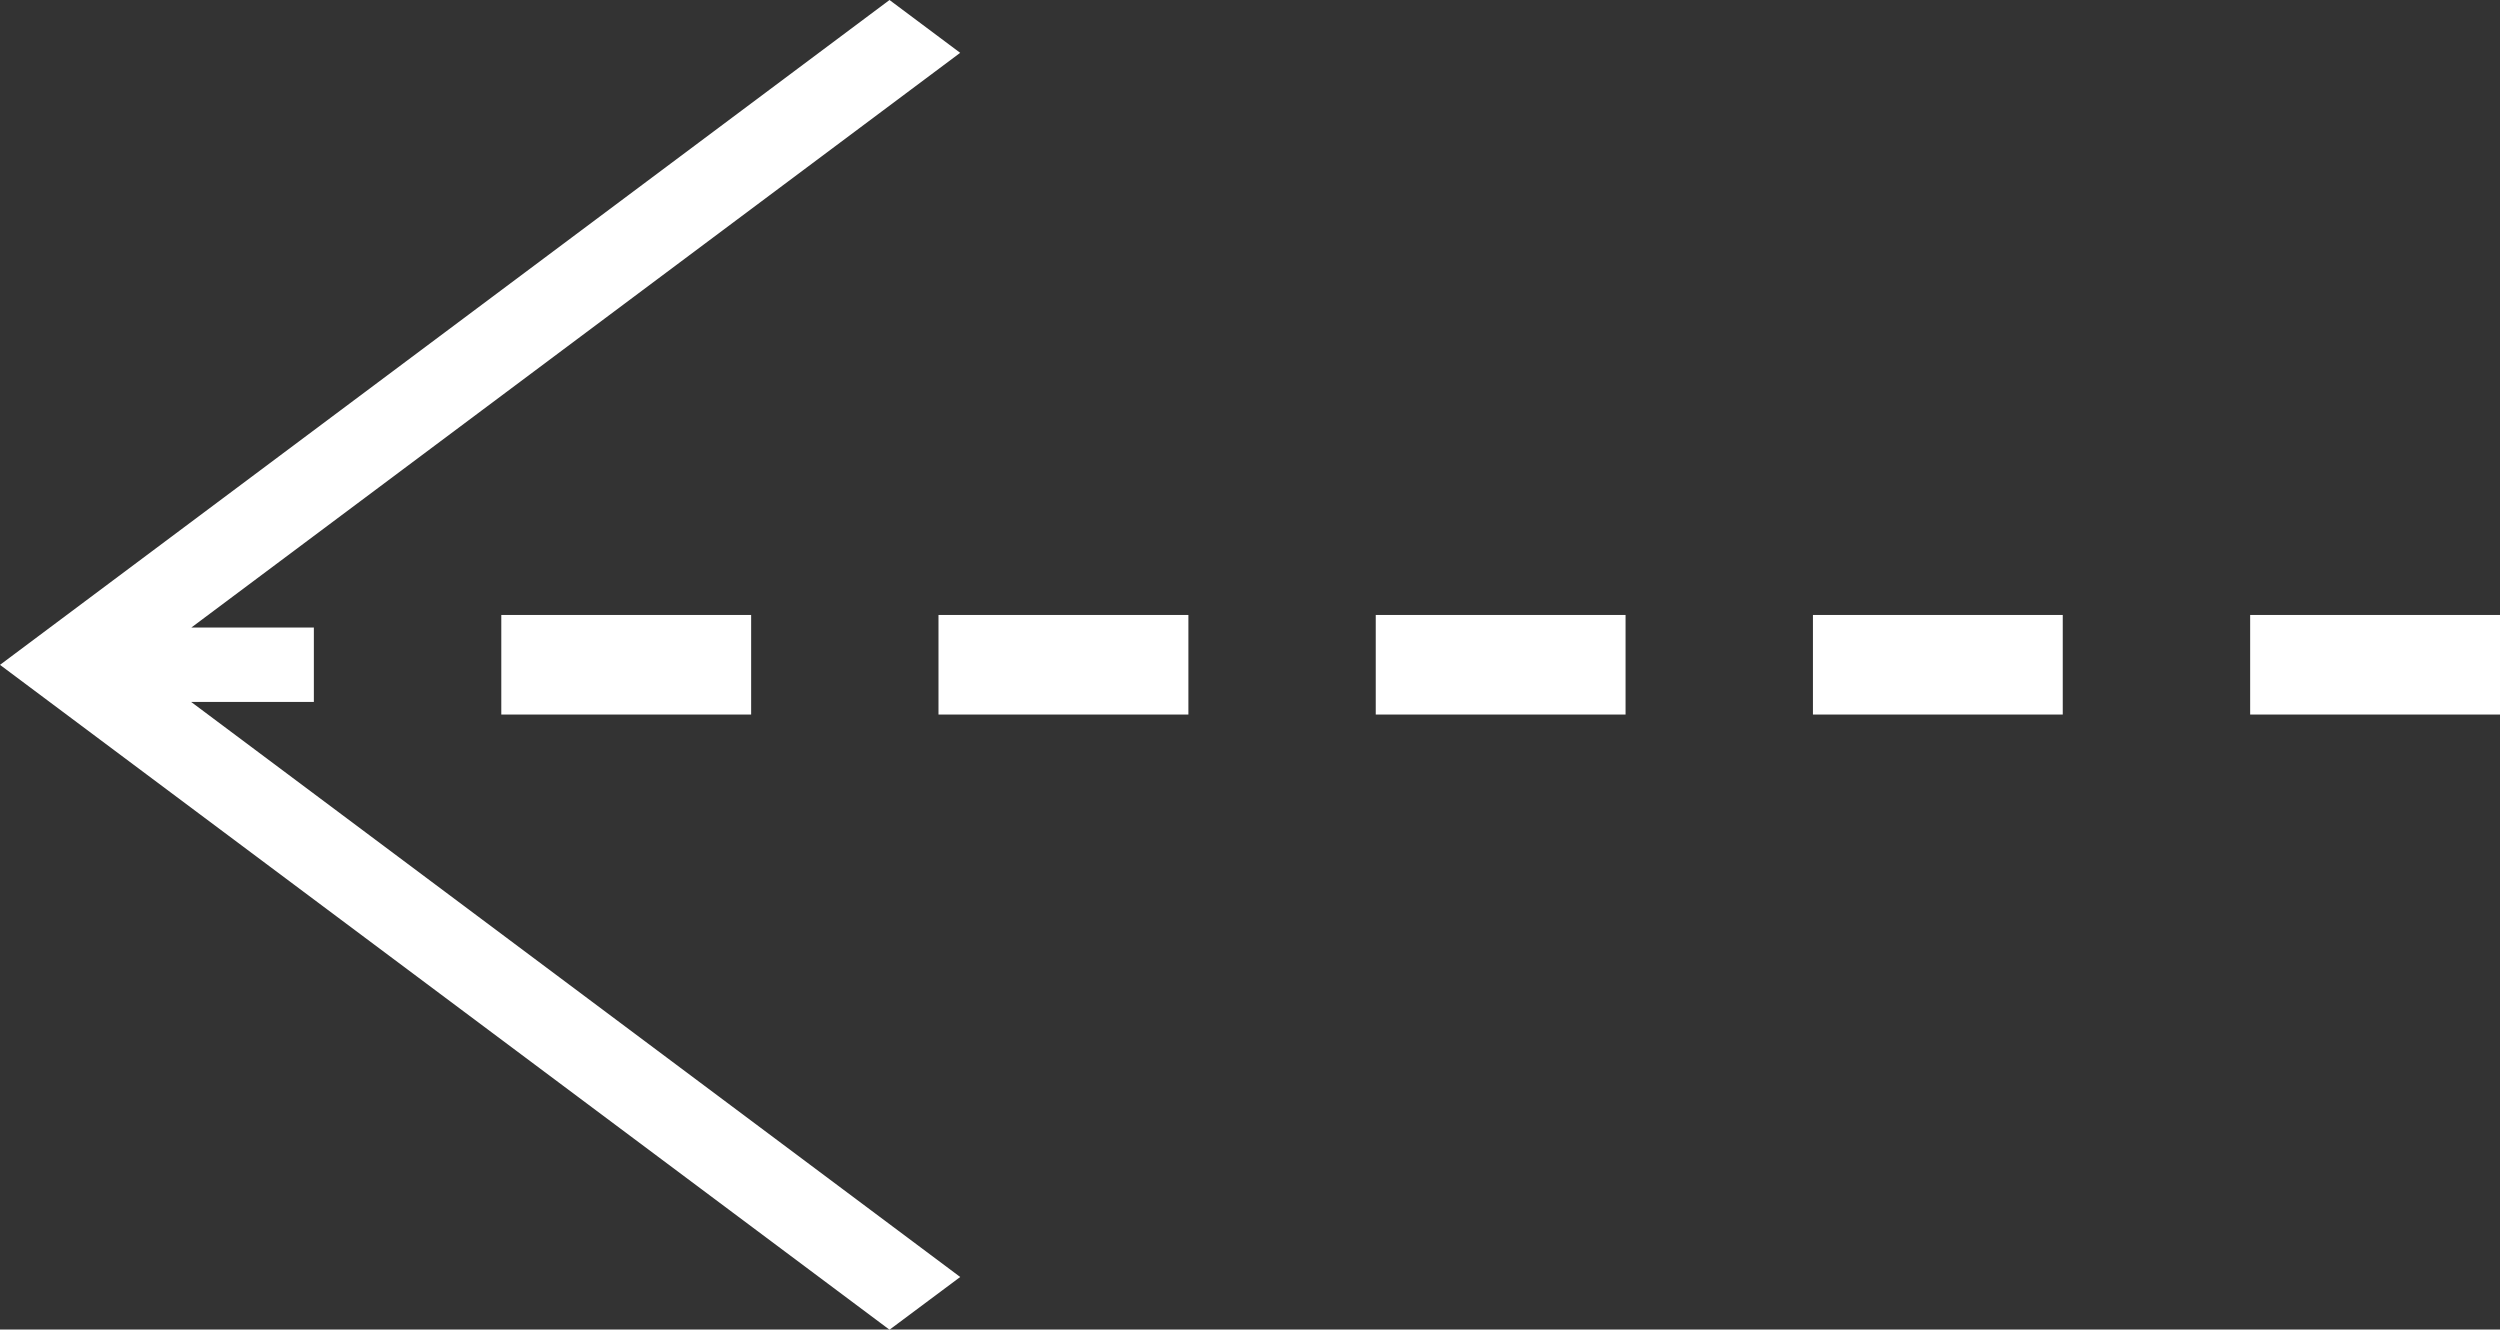 <svg id="グループ_194" data-name="グループ 194" xmlns="http://www.w3.org/2000/svg" width="81.972" height="43.593" viewBox="0 0 81.972 43.593">
  <rect x="0" y="0" width="81.972" height="43.593" fill="#333333" stroke="none"/>
  <path id="パス_14" data-name="パス 14" d="M6.272,23.016h4.019v-2.44H6.274v0L31.483,1.732,29.166,0,0,21.8l29.166,21.8,2.318-1.729L6.272,23.019Z" fill="#fff"/>
  <rect id="長方形_280" data-name="長方形 280" width="8.192" height="3.265" transform="translate(73.78 20.164)" fill="#fff"/>
  <rect id="長方形_281" data-name="長方形 281" width="8.194" height="3.265" transform="translate(30.772 20.164)" fill="#fff"/>
  <rect id="長方形_282" data-name="長方形 282" width="8.192" height="3.265" transform="translate(16.437 20.164)" fill="#fff"/>
  <rect id="長方形_283" data-name="長方形 283" width="8.191" height="3.265" transform="translate(45.109 20.164)" fill="#fff"/>
  <rect id="長方形_284" data-name="長方形 284" width="8.191" height="3.265" transform="translate(59.444 20.164)" fill="#fff"/>
</svg>
